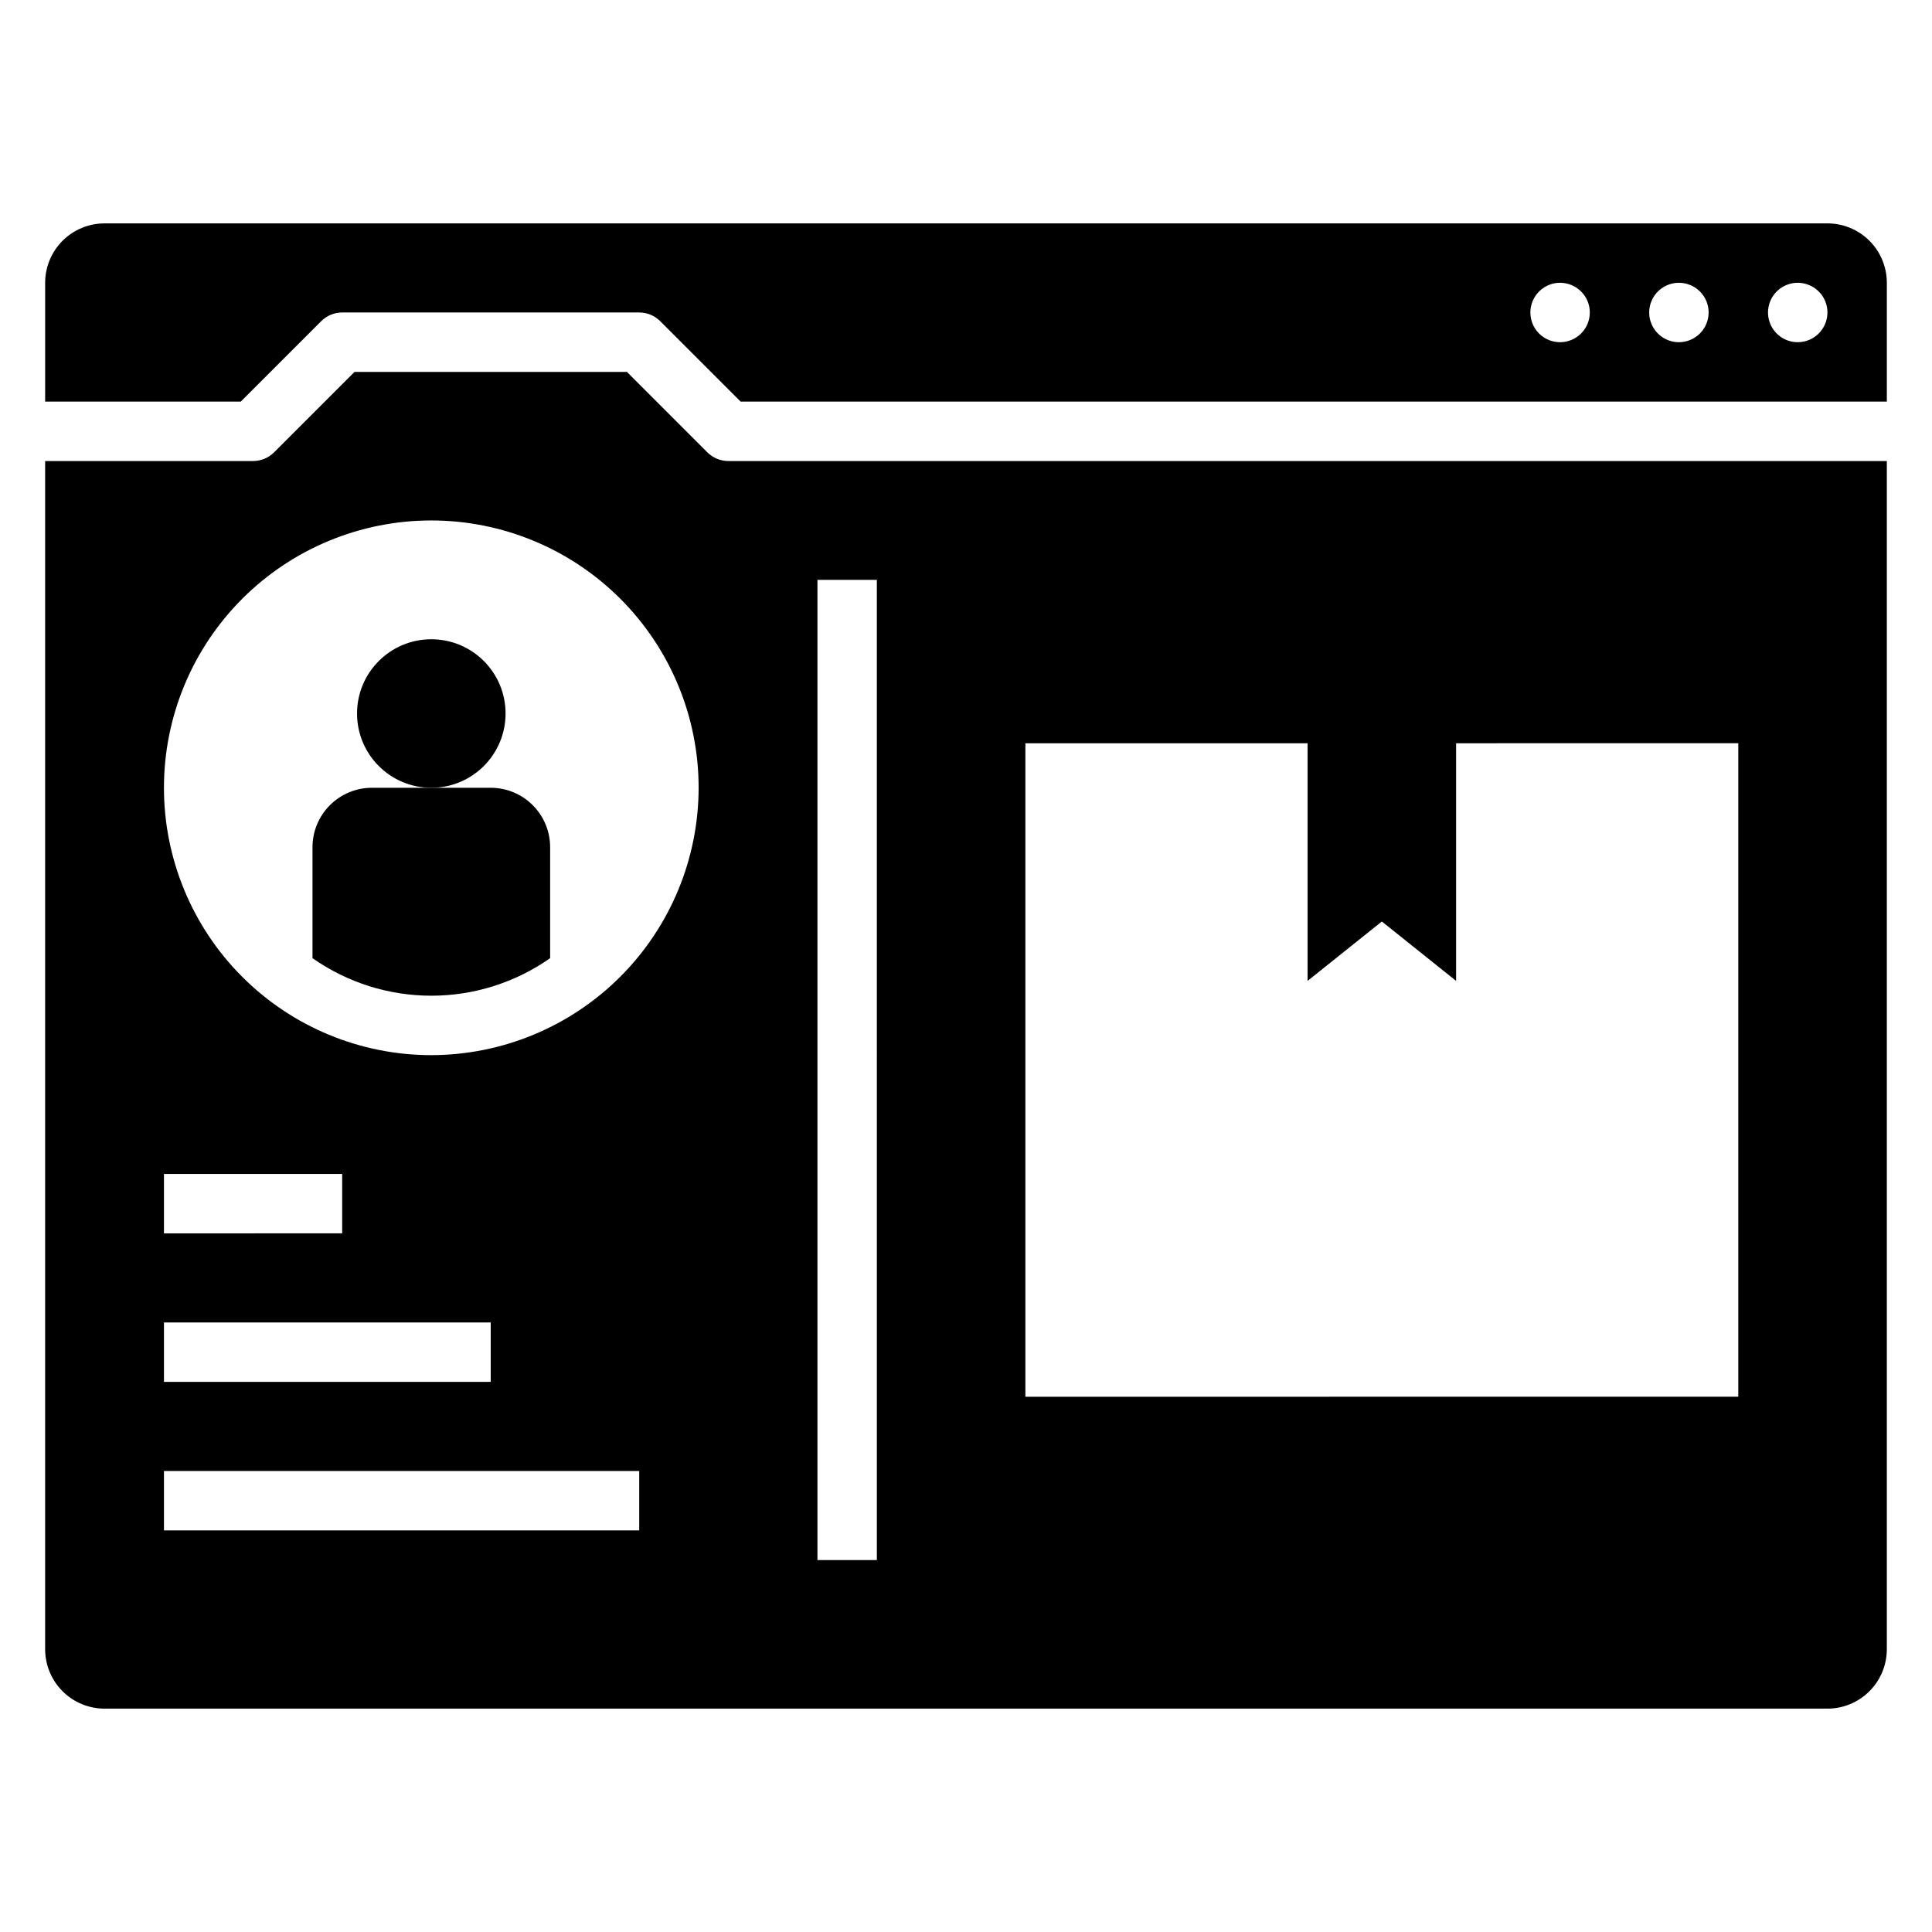 <?xml version="1.0" encoding="UTF-8"?>
<!-- Uploaded to: ICON Repo, www.iconrepo.com, Generator: ICON Repo Mixer Tools -->
<svg fill="#000000" width="800px" height="800px" version="1.1" viewBox="144 144 512 512" xmlns="http://www.w3.org/2000/svg">
 <g>
  <path d="m274.05 352.77h-31.488c-4.176 0-8.18 1.66-11.133 4.613s-4.613 6.957-4.613 11.133v29.41c9.223 6.473 20.219 9.949 31.488 9.949s22.266-3.477 31.488-9.949v-29.41c0-4.176-1.656-8.18-4.609-11.133-2.953-2.953-6.957-4.613-11.133-4.613z"/>
  <path d="m277.98 333.09c0 10.871-8.809 19.68-19.68 19.68-10.867 0-19.68-8.809-19.68-19.68 0-10.867 8.812-19.68 19.68-19.68 10.871 0 19.68 8.812 19.68 19.68"/>
  <path d="m337.02 266.18c-2.09-0.004-4.09-0.832-5.566-2.309l-21.309-21.309h-72.203l-21.309 21.309c-1.477 1.477-3.481 2.305-5.566 2.309h-55.105v314.88c0 4.176 1.66 8.18 4.613 11.133s6.957 4.613 11.133 4.613h456.58c4.172 0 8.18-1.66 11.133-4.613 2.949-2.953 4.609-6.957 4.609-11.133v-314.88zm-149.57 188.93h47.23v15.742l-47.23 0.004zm0 39.359h86.594v15.742l-86.594 0.004zm125.95 55.105h-125.95v-15.742h125.95zm-55.105-125.95c-18.789 0-36.809-7.465-50.098-20.75-13.285-13.285-20.75-31.309-20.75-50.098s7.465-36.809 20.75-50.098c13.289-13.285 31.309-20.75 50.098-20.75 18.793 0 36.812 7.465 50.098 20.75 13.289 13.289 20.75 31.309 20.75 50.098-0.02 18.785-7.488 36.793-20.773 50.074-13.281 13.281-31.289 20.754-50.074 20.773zm118.08 133.82h-15.746v-259.77h15.742zm228.29-43.297-188.93 0.004v-173.18h74.785v62.977l19.68-15.742 19.68 15.742v-62.977l74.785-0.004z"/>
  <path d="m628.29 203.2h-456.58c-4.176 0-8.18 1.656-11.133 4.609s-4.613 6.957-4.613 11.133v31.488h51.848l21.309-21.309c1.477-1.477 3.477-2.309 5.566-2.309h78.719c2.086 0 4.09 0.832 5.566 2.309l21.309 21.309h303.75v-31.488c0-4.176-1.66-8.18-4.609-11.133-2.953-2.953-6.961-4.609-11.133-4.609zm-70.848 31.488h-0.004c-3.184 0-6.055-1.918-7.269-4.859-1.219-2.941-0.547-6.328 1.703-8.582 2.254-2.25 5.641-2.922 8.582-1.703 2.941 1.215 4.859 4.086 4.859 7.269 0 2.09-0.832 4.09-2.309 5.566-1.477 1.477-3.477 2.309-5.566 2.309zm31.488 0h-0.004c-3.184 0-6.055-1.918-7.273-4.859-1.215-2.941-0.543-6.328 1.707-8.582 2.254-2.25 5.637-2.922 8.582-1.703 2.941 1.215 4.859 4.086 4.859 7.269 0 2.09-0.832 4.09-2.309 5.566-1.477 1.477-3.477 2.309-5.566 2.309zm31.488 0h-0.004c-3.184 0-6.055-1.918-7.273-4.859-1.215-2.941-0.543-6.328 1.707-8.582 2.254-2.25 5.637-2.922 8.578-1.703 2.945 1.215 4.863 4.086 4.863 7.269 0 2.09-0.832 4.09-2.309 5.566-1.477 1.477-3.477 2.309-5.566 2.309z"/>
 </g>
</svg>